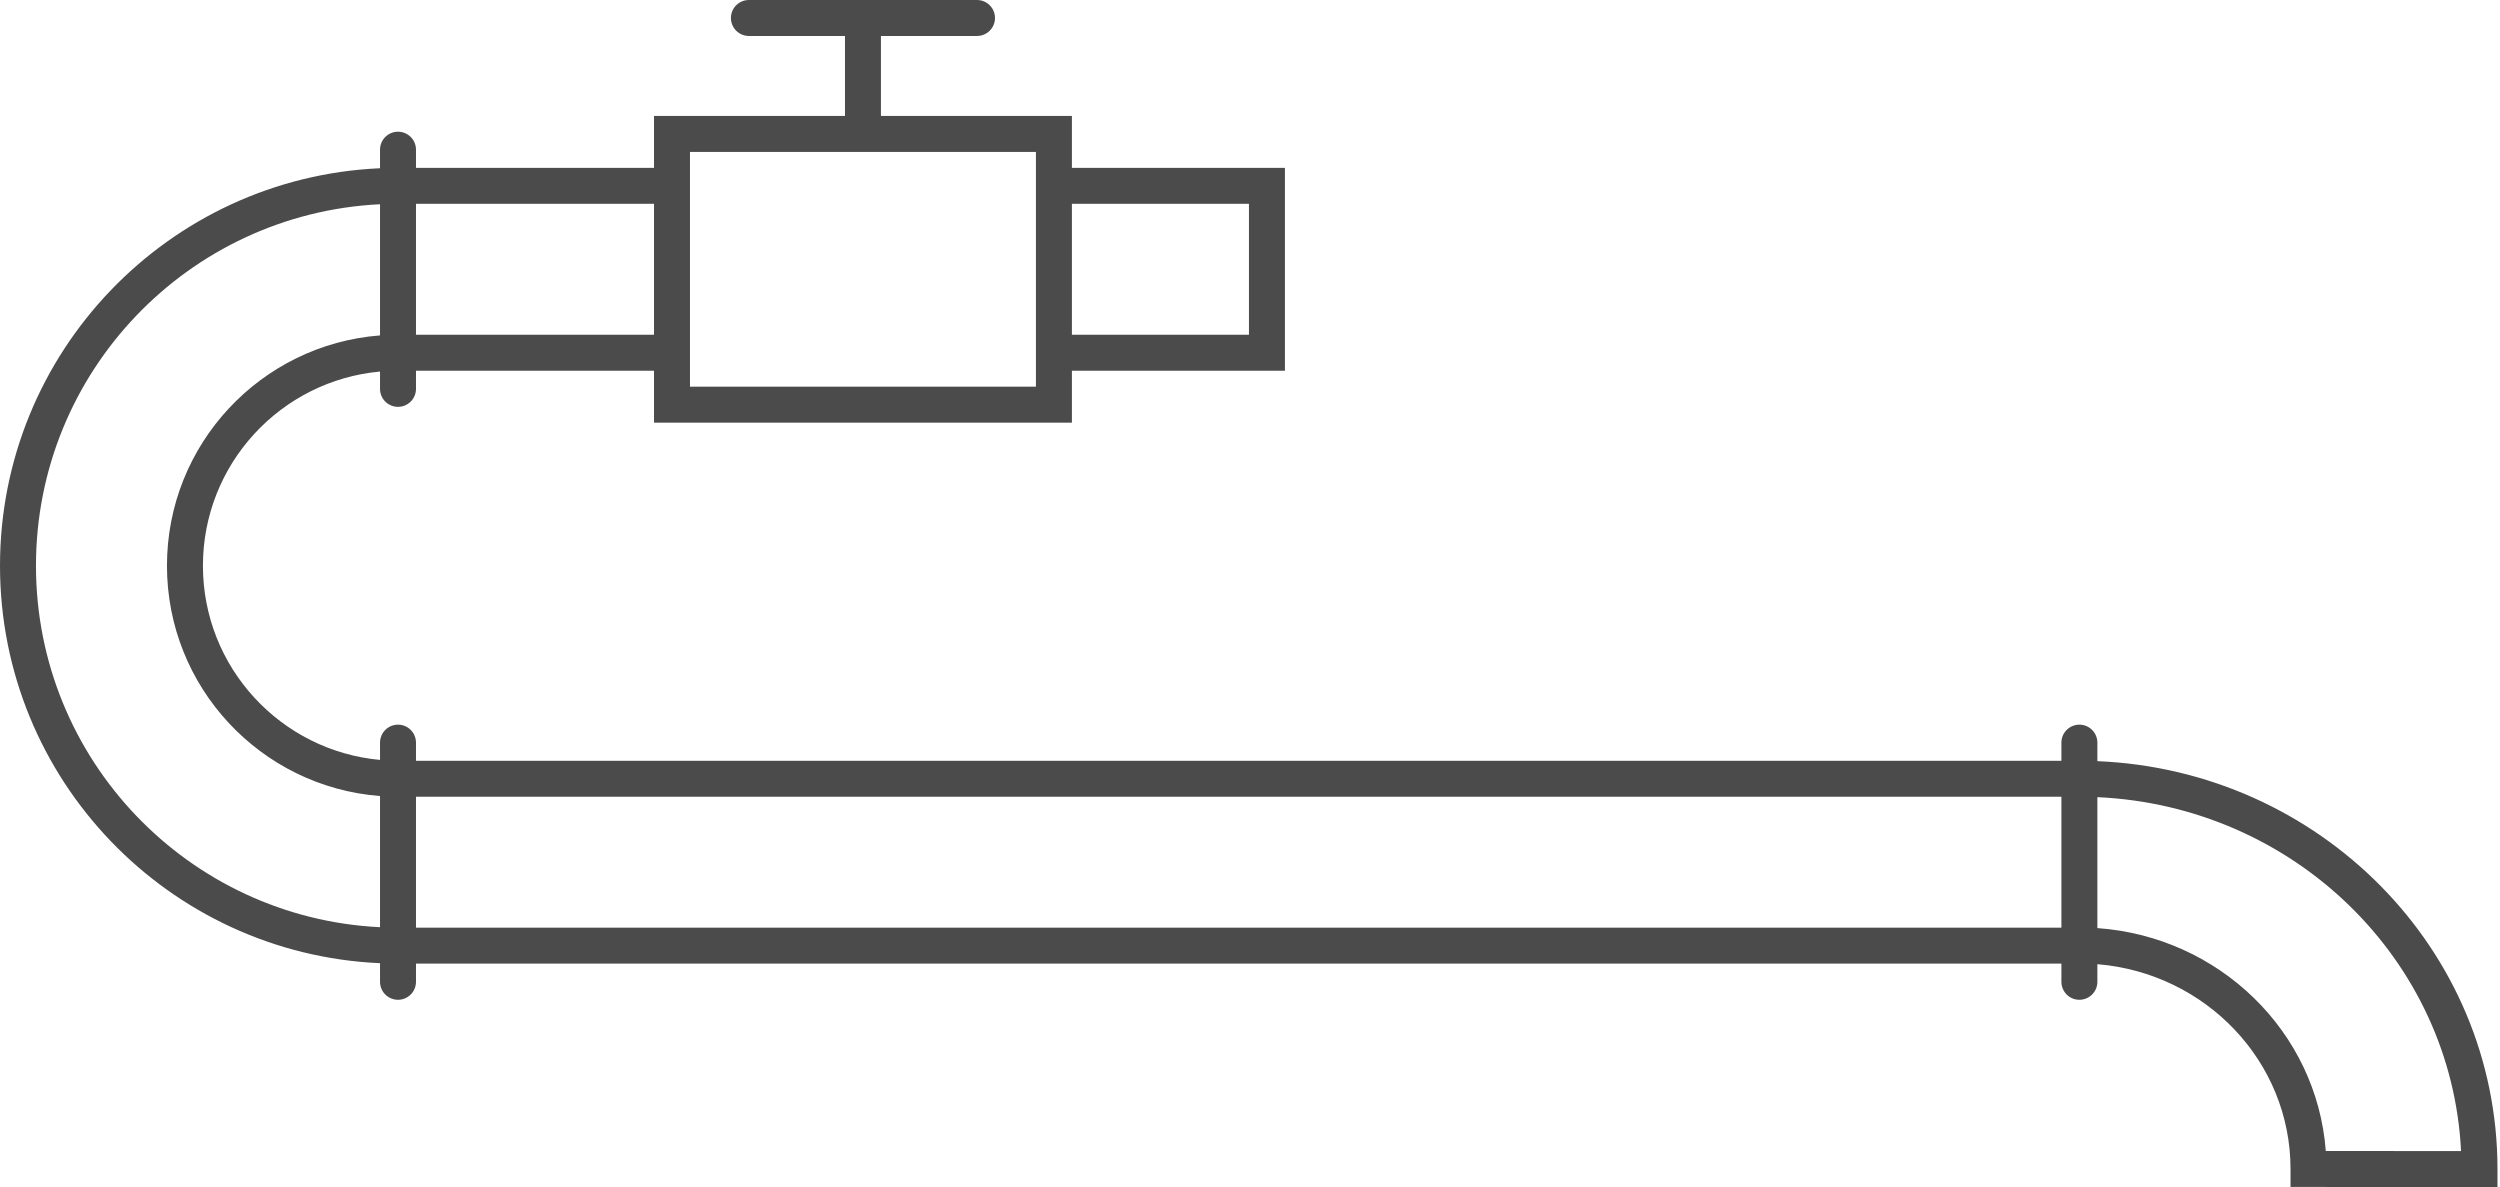 <?xml version="1.0" encoding="UTF-8"?>
<svg xmlns="http://www.w3.org/2000/svg" width="139" height="66" viewBox="0 0 139 66" fill="none">
  <path d="M116.614 51.602C123.38 52.078 128.815 57.35 129.314 63.995L136.834 64C136.314 53.374 127.563 44.816 116.614 44.322V51.602ZM9.283 31.455C9.283 24.699 14.502 19.16 21.129 18.649V11.356C10.476 11.877 2 20.677 2 31.455C2 42.233 10.477 51.032 21.129 51.553V44.26C14.502 43.749 9.283 38.211 9.283 31.455ZM23.129 51.578H114.614V44.299H23.129V51.578ZM21.129 21.621V20.658C15.608 21.163 11.283 25.805 11.283 31.455C11.283 37.105 15.608 41.746 21.129 42.251V41.291C21.129 40.739 21.577 40.291 22.129 40.291C22.681 40.291 23.129 40.739 23.129 41.291V42.299H114.614V41.291C114.614 40.739 115.062 40.291 115.614 40.291C116.166 40.291 116.614 40.739 116.614 41.291V42.32C128.967 42.832 138.86 52.768 138.86 65.001V66.002L127.353 65.994V64.995C127.353 59.031 122.649 54.104 116.614 53.609V54.588C116.614 55.14 116.166 55.588 115.614 55.588C115.062 55.588 114.614 55.14 114.614 54.588V53.578H23.129V54.588C23.129 55.14 22.681 55.588 22.129 55.588C21.577 55.588 21.129 55.14 21.129 54.588V53.554C9.372 53.031 4.1116e-05 43.339 0 31.455C0 19.572 9.372 9.877 21.129 9.354V8.323C21.129 7.771 21.577 7.323 22.129 7.323C22.681 7.323 23.129 7.771 23.129 8.323V9.332H36.363V6.446H46.98V2H41.639C41.087 2 40.639 1.552 40.639 1C40.639 0.448 41.087 0 41.639 0H54.322C54.874 0 55.322 0.448 55.322 1C55.322 1.552 54.874 2 54.322 2H48.98V6.446H59.598V9.332H71.442V20.611H59.598V23.499H36.363V20.611H23.129V21.621C23.129 22.173 22.681 22.621 22.129 22.621C21.577 22.621 21.129 22.173 21.129 21.621ZM38.363 21.499H57.598V8.446H38.363V21.499ZM59.598 18.611H69.442V11.332H59.598V18.611ZM23.129 18.611H36.363V11.332H23.129V18.611Z" fill="#4B4B4B"></path>
</svg>
